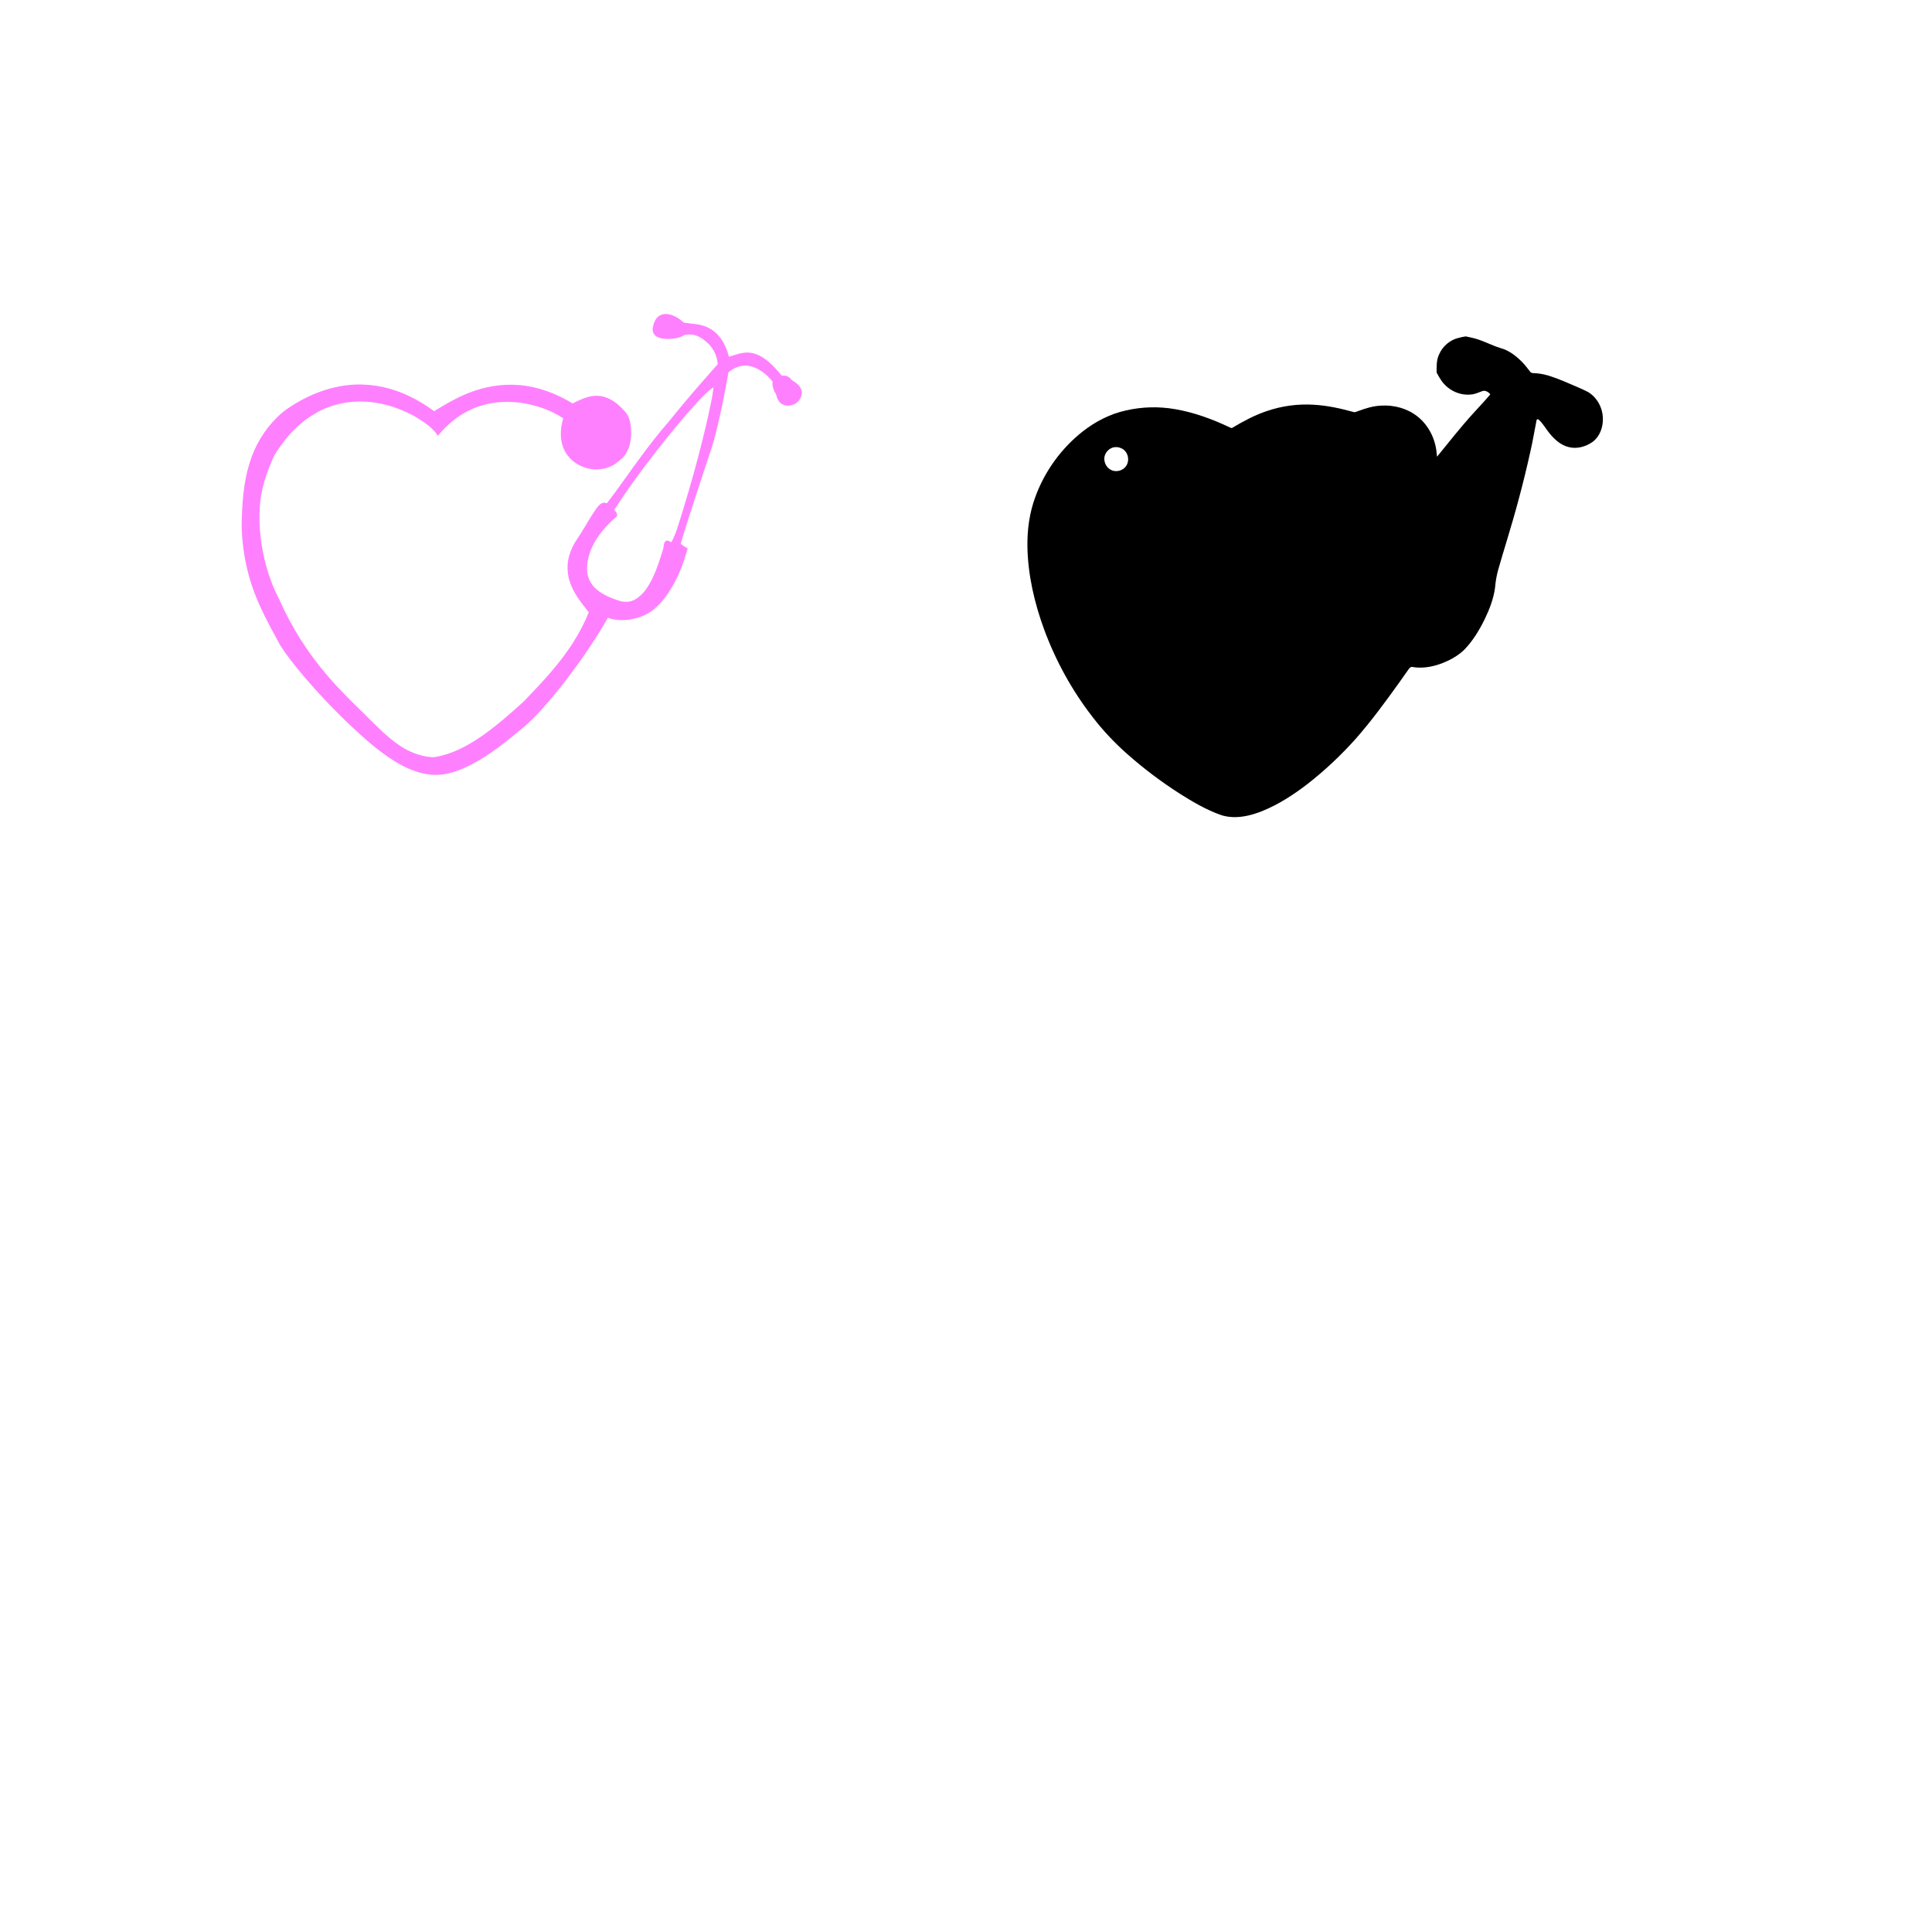 <?xml version="1.0" encoding="UTF-8" ?>
<!-- Sure Cuts A Lot -->
<!DOCTYPE svg PUBLIC "-//W3C//DTD SVG 1.1//EN" "http://www.w3.org/Graphics/SVG/1.1/DTD/svg11.dtd">
<svg version="1.1" xmlns="http://www.w3.org/2000/svg" xmlns:xlink="http://www.w3.org/1999/xlink" xmlns:scal="http://www.craftedge.com/namespaces/surecutsalot" scal:dpi="72" x="0px" y="0px" width="864px" height="864px" viewBox="0 0 864 864" xml:space="preserve">
<g id="">
<path style="fill-rule:evenodd;fill:#FF80FF;" d="M 298.269 140.427 C 301.193 140.721 303.731 142.427 305.904 144.297 C 309.666 144.852 313.649 144.864 317.076 146.722 C 320.317 148.399 322.748 151.342 324.235 154.634 C 324.968 156.211 325.532 157.861 325.989 159.537 C 329.107 158.625 332.277 157.273 335.595 157.756 C 339.469 158.285 342.745 160.725 345.466 163.392 C 346.922 164.831 348.276 166.369 349.554 167.967 C 351.027 167.888 352.716 168.176 353.622 169.465 C 354.295 170.336 355.404 170.692 356.206 171.427 C 357.657 172.558 358.888 174.353 358.509 176.274 C 358.223 178.641 356.335 180.66 354.018 181.18 C 352.001 181.74 349.555 181.228 348.321 179.429 C 347.582 178.497 347.333 177.301 347.007 176.192 C 345.879 174.565 345.258 172.546 345.481 170.562 C 342.826 167.384 339.408 164.56 335.262 163.7 C 332.121 163.057 328.8 164.07 326.329 166.056 C 325.971 166.301 325.616 166.57 325.666 167.053 C 324.219 175.517 322.493 183.935 320.474 192.281 C 319.789 195.106 319.069 197.925 318.101 200.668 C 313.887 213.536 309.582 226.376 305.546 239.302 C 305.14 240.593 304.764 241.894 304.404 243.2 C 305.409 243.908 306.362 244.718 307.509 245.195 C 305.539 252.701 302.582 260.046 298.022 266.367 C 295.425 269.896 292.318 273.262 288.247 275.072 C 284.086 276.999 279.352 277.74 274.81 277.064 C 273.803 276.898 272.813 276.628 271.861 276.26 C 268.768 281.75 265.333 287.04 261.781 292.242 C 255.702 301.062 249.184 309.6 241.985 317.539 C 238.635 321.229 235.039 324.707 231.09 327.755 C 223.803 333.717 216.262 339.578 207.612 343.439 C 202.981 345.481 197.914 346.961 192.805 346.435 C 186.712 345.889 181.008 343.283 175.891 340.047 C 169.299 335.893 163.453 330.69 157.76 325.402 C 150.049 318.177 142.739 310.522 135.887 302.477 C 132.091 297.994 128.381 293.406 125.235 288.436 C 120.422 279.554 115.424 270.67 112.356 260.996 C 109.661 252.618 108.234 243.836 108.066 235.04 C 108.237 225.666 108.774 216.163 111.58 207.155 C 113.945 199.414 118.165 192.206 123.994 186.564 C 125.852 184.664 127.98 183.057 130.231 181.653 C 138.796 176.101 148.724 172.378 158.986 171.982 C 167.317 171.657 175.666 173.587 183.153 177.214 C 187.039 179.074 190.714 181.355 194.184 183.905 C 200.467 179.928 207.041 176.248 214.21 174.135 C 222.072 171.785 230.536 171.355 238.552 173.188 C 244.744 174.57 250.637 177.126 256.051 180.41 C 259.469 178.798 262.994 176.943 266.874 176.982 C 270.781 176.994 274.397 179.022 277.171 181.654 C 278.428 182.86 279.679 184.111 280.643 185.567 C 282.064 188.344 282.332 191.556 282.23 194.629 C 282.07 198.35 280.993 202.254 278.262 204.923 C 277.258 205.793 276.241 206.657 275.158 207.428 C 270.685 210.474 264.626 210.663 259.783 208.388 C 256.117 206.733 253.083 203.628 251.762 199.801 C 250.317 195.786 250.652 191.355 251.805 187.313 C 251.988 186.848 251.212 186.761 250.952 186.479 C 245.732 183.222 239.783 181.231 233.726 180.264 C 225.985 179.039 217.831 179.81 210.673 183.108 C 204.868 185.763 199.831 189.942 195.834 194.892 C 193.886 191.831 190.895 189.633 187.899 187.677 C 180.616 183.051 172.183 180.155 163.554 179.626 C 156.111 179.186 148.506 180.701 141.963 184.329 C 135.211 187.975 129.607 193.487 125.237 199.749 C 124.178 201.292 123.071 202.826 122.258 204.515 C 119.13 211.612 116.567 219.114 116.161 226.916 C 115.612 235.833 116.774 244.81 119.134 253.409 C 120.543 258.472 122.46 263.395 124.883 268.059 C 130.39 280.515 137.76 292.143 146.674 302.44 C 151.835 308.485 157.55 314.02 163.225 319.574 C 168.254 324.542 173.168 329.737 179.099 333.654 C 183.056 336.227 187.556 338.054 192.276 338.53 C 193.954 338.854 195.615 338.348 197.244 338 C 204.587 336.186 211.213 332.284 217.286 327.878 C 223.253 323.525 228.784 318.615 234.262 313.673 C 242.285 305.279 250.386 296.807 256.576 286.922 C 259.194 282.749 261.479 278.363 263.319 273.792 C 260.001 269.639 256.517 265.404 254.846 260.273 C 253.357 255.816 253.464 250.839 255.242 246.479 C 256.098 244.171 257.383 242.06 258.78 240.044 C 261.355 236.107 263.582 231.95 266.233 228.062 C 267.151 226.798 268.112 225.35 269.671 224.847 C 270.246 224.724 270.844 224.81 271.351 225.11 C 276.376 218.692 280.92 211.917 285.778 205.375 C 289.988 199.603 294.348 193.932 299.067 188.565 C 301.339 185.787 303.567 182.972 305.9 180.245 C 310.827 174.364 315.887 168.598 320.979 162.86 C 320.693 158.907 318.741 155.083 315.592 152.65 C 313.55 150.857 310.954 149.441 308.161 149.578 C 307.441 149.63 306.638 149.521 305.985 149.85 C 304.114 151.094 301.809 151.426 299.611 151.561 C 297.576 151.647 295.415 151.494 293.607 150.479 C 292.181 149.64 291.552 147.825 291.974 146.251 C 292.315 144.565 292.966 142.829 294.256 141.642 C 295.37 140.716 296.832 140.3 298.269 140.427 zM 318.504 173.585 C 316.002 175.311 314 177.634 311.911 179.817 C 305.774 186.449 300.076 193.472 294.474 200.557 C 287.596 209.319 280.98 218.299 274.928 227.654 C 274.441 228.072 274.992 228.355 275.282 228.676 C 275.85 229.199 275.975 230.02 276.001 230.757 C 271.227 234.878 266.833 239.702 264.38 245.59 C 263.018 248.905 262.243 252.548 262.648 256.136 C 263.041 259.054 264.573 261.786 266.868 263.632 C 269.885 266.172 273.63 267.629 277.349 268.799 C 279.718 269.452 282.379 269.218 284.45 267.831 C 287.839 265.743 289.99 262.224 291.721 258.74 C 293.856 254.347 295.307 249.663 296.709 245 C 296.838 243.861 296.859 242.435 297.969 241.782 C 298.8 241.649 299.504 242.184 300.241 242.48 C 302.239 238.872 303.291 234.853 304.561 230.955 C 309.105 216.3 313.206 201.5 316.593 186.533 C 317.522 182.222 318.531 177.916 319.059 173.532 C 319.091 172.99 318.742 173.514 318.504 173.585 z"/>
<path style="fill-rule:evenodd;fill:#000000;" d="M 658.309 151.048 C 662.714 152.017 666.671 154.297 670.95 155.644 C 674.699 156.604 677.861 159.053 680.549 161.748 C 681.968 163.153 683.151 164.767 684.377 166.336 C 685.087 167.091 686.18 166.793 687.097 166.934 C 689.473 167.143 691.814 167.671 694.054 168.49 C 697.909 169.781 701.613 171.471 705.35 173.06 C 707.016 173.816 708.719 174.51 710.321 175.393 C 714.365 177.88 716.797 182.58 716.816 187.29 C 716.894 191.123 715.427 195.165 712.318 197.543 C 709.274 199.734 705.303 200.894 701.597 199.952 C 698.058 199.149 695.257 196.586 693.015 193.858 C 691.316 191.875 690.142 189.45 688.152 187.725 C 687.881 187.311 687.183 187.454 687.155 187.947 C 686.213 192.524 685.504 197.148 684.441 201.7 C 681.446 215.366 677.801 228.883 673.714 242.262 C 672.461 246.524 671.11 250.759 669.927 255.042 C 669.238 257.608 668.802 260.235 668.585 262.882 C 667.92 267.786 666.11 272.456 663.979 276.894 C 661.526 281.856 658.633 286.688 654.733 290.657 C 651.74 293.52 648 295.496 644.129 296.895 C 640.139 298.305 635.799 299.007 631.598 298.273 C 630.806 298.1 630.293 298.843 629.872 299.393 C 628.387 301.398 627.03 303.494 625.551 305.504 C 619.391 314.092 613.126 322.631 606.132 330.566 C 599.578 337.858 592.415 344.616 584.674 350.639 C 578.448 355.428 571.778 359.75 564.479 362.715 C 560.282 364.38 555.792 365.602 551.241 365.407 C 549.281 365.294 547.315 365.014 545.48 364.287 C 539.214 362.005 533.429 358.612 527.808 355.066 C 519.386 349.693 511.382 343.661 503.905 337.034 C 498.357 332.094 493.236 326.671 488.707 320.78 C 479.472 308.91 472.134 295.578 466.931 281.472 C 462.618 269.667 459.709 257.236 459.466 244.63 C 459.346 236.996 460.36 229.284 463.049 222.111 C 467.245 210.666 474.677 200.418 484.27 192.895 C 489.945 188.471 496.504 185.08 503.563 183.55 C 510.674 181.908 518.102 181.717 525.294 182.94 C 533.927 184.377 542.205 187.451 550.089 191.184 C 550.507 191.486 551.038 191.465 551.42 191.118 C 556.18 188.308 561.079 185.666 566.332 183.896 C 573.188 181.514 580.518 180.532 587.759 181.016 C 593.753 181.378 599.645 182.676 605.415 184.29 C 606.123 184.457 606.803 183.974 607.476 183.794 C 610.733 182.59 614.101 181.546 617.596 181.4 C 623.318 181.038 629.239 182.583 633.781 186.154 C 638.779 190.018 641.834 196.085 642.449 202.328 C 642.532 202.963 642.581 203.602 642.654 204.238 C 647.992 197.69 653.202 191.03 658.897 184.782 C 661.417 181.973 664.047 179.261 666.465 176.361 C 665.642 175.256 664.148 174.364 662.768 174.959 C 661.133 175.517 659.554 176.339 657.794 176.426 C 652.538 176.983 647.171 174.259 644.342 169.827 C 643.69 168.777 643.02 167.703 642.468 166.612 C 642.449 163.888 642.351 161.036 643.556 158.514 C 645.14 154.831 648.492 151.933 652.428 151.071 C 653.448 150.834 654.476 150.547 655.511 150.436 L 658.309 151.048 zM 498.813 199.954 C 495.902 200.078 493.448 202.985 493.905 205.881 C 494.16 208.375 496.311 210.631 498.877 210.679 C 501.231 210.823 503.667 209.307 504.281 206.974 C 505.048 204.539 503.932 201.553 501.532 200.51 C 500.696 200.092 499.746 199.903 498.813 199.954 z"/>
</g>

</svg>